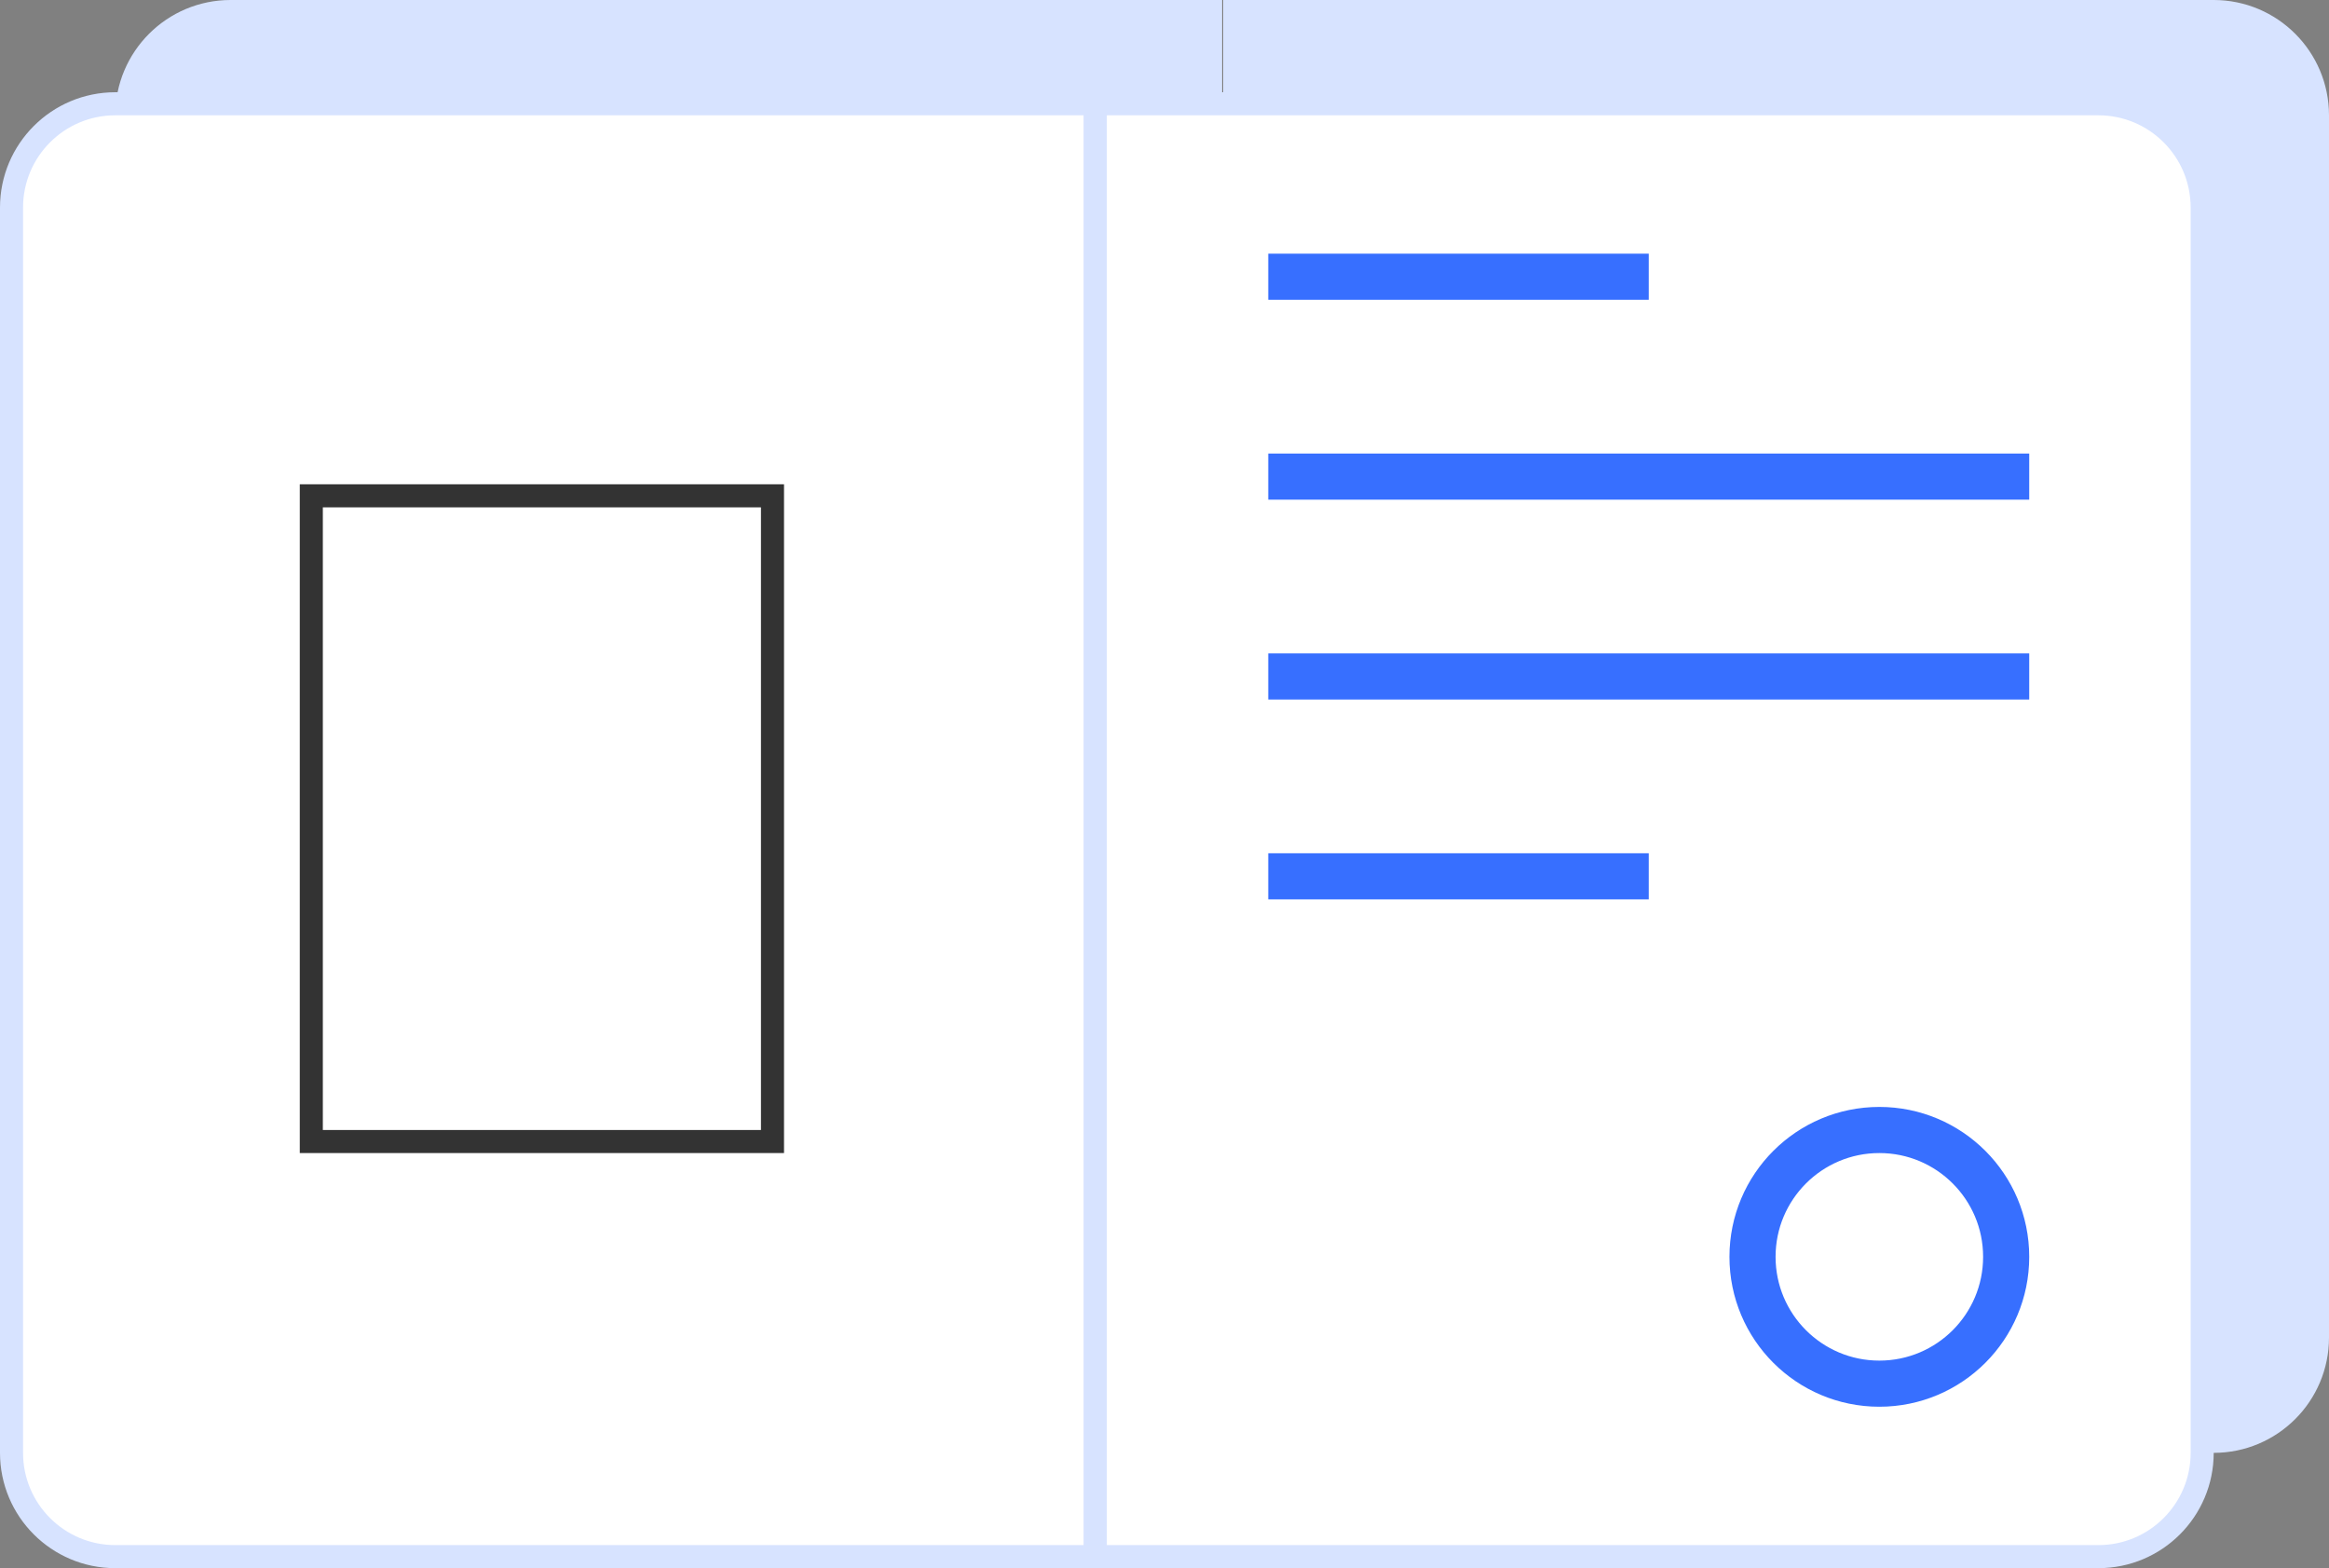 <?xml version="1.0" encoding="UTF-8"?> <svg xmlns="http://www.w3.org/2000/svg" width="101" height="68" viewBox="0 0 101 68" fill="none"><rect x="0" y="0" width="101" height="68" fill="#808080" stroke="none"/><path d="M10 0.5H52.5V5.5H5.5V5C5.5 2.515 7.515 0.5 10 0.5Z" fill="#D7E3FF" stroke="#D7E3FF"></path><path d="M91.459 5.738L91.317 5.612H91.127H53.545V0.5H96C98.485 0.5 100.5 2.515 100.5 5V58C100.5 60.485 98.485 62.5 96 62.5H95.858V9.873V9.649L95.69 9.499L91.459 5.738Z" fill="#D7E3FF" stroke="#D7E3FF"></path><path d="M5 4.5H47.5V67.5H5C2.515 67.5 0.5 65.485 0.5 63V9C0.5 6.515 2.515 4.5 5 4.5Z" fill="white" stroke="#D7E3FF"></path><path d="M47.5 4.5H91C93.485 4.5 95.5 6.515 95.5 9V63C95.5 65.485 93.485 67.5 91 67.5H47.5V4.5Z" fill="white" stroke="#D7E3FF"></path><path d="M55 12H71.5M55 20.667H88M55 38H71.5M88 29.333H71.5H55" stroke="#376FFF" stroke-width="2"></path><circle cx="81.5" cy="54.5" r="5.5" fill="white" stroke="#376FFF" stroke-width="2"></circle><path d="M13.5 49.5L13.5 21.5L33.5 21.5L33.5 49.5L13.5 49.5Z" stroke="#333333"></path></svg> 